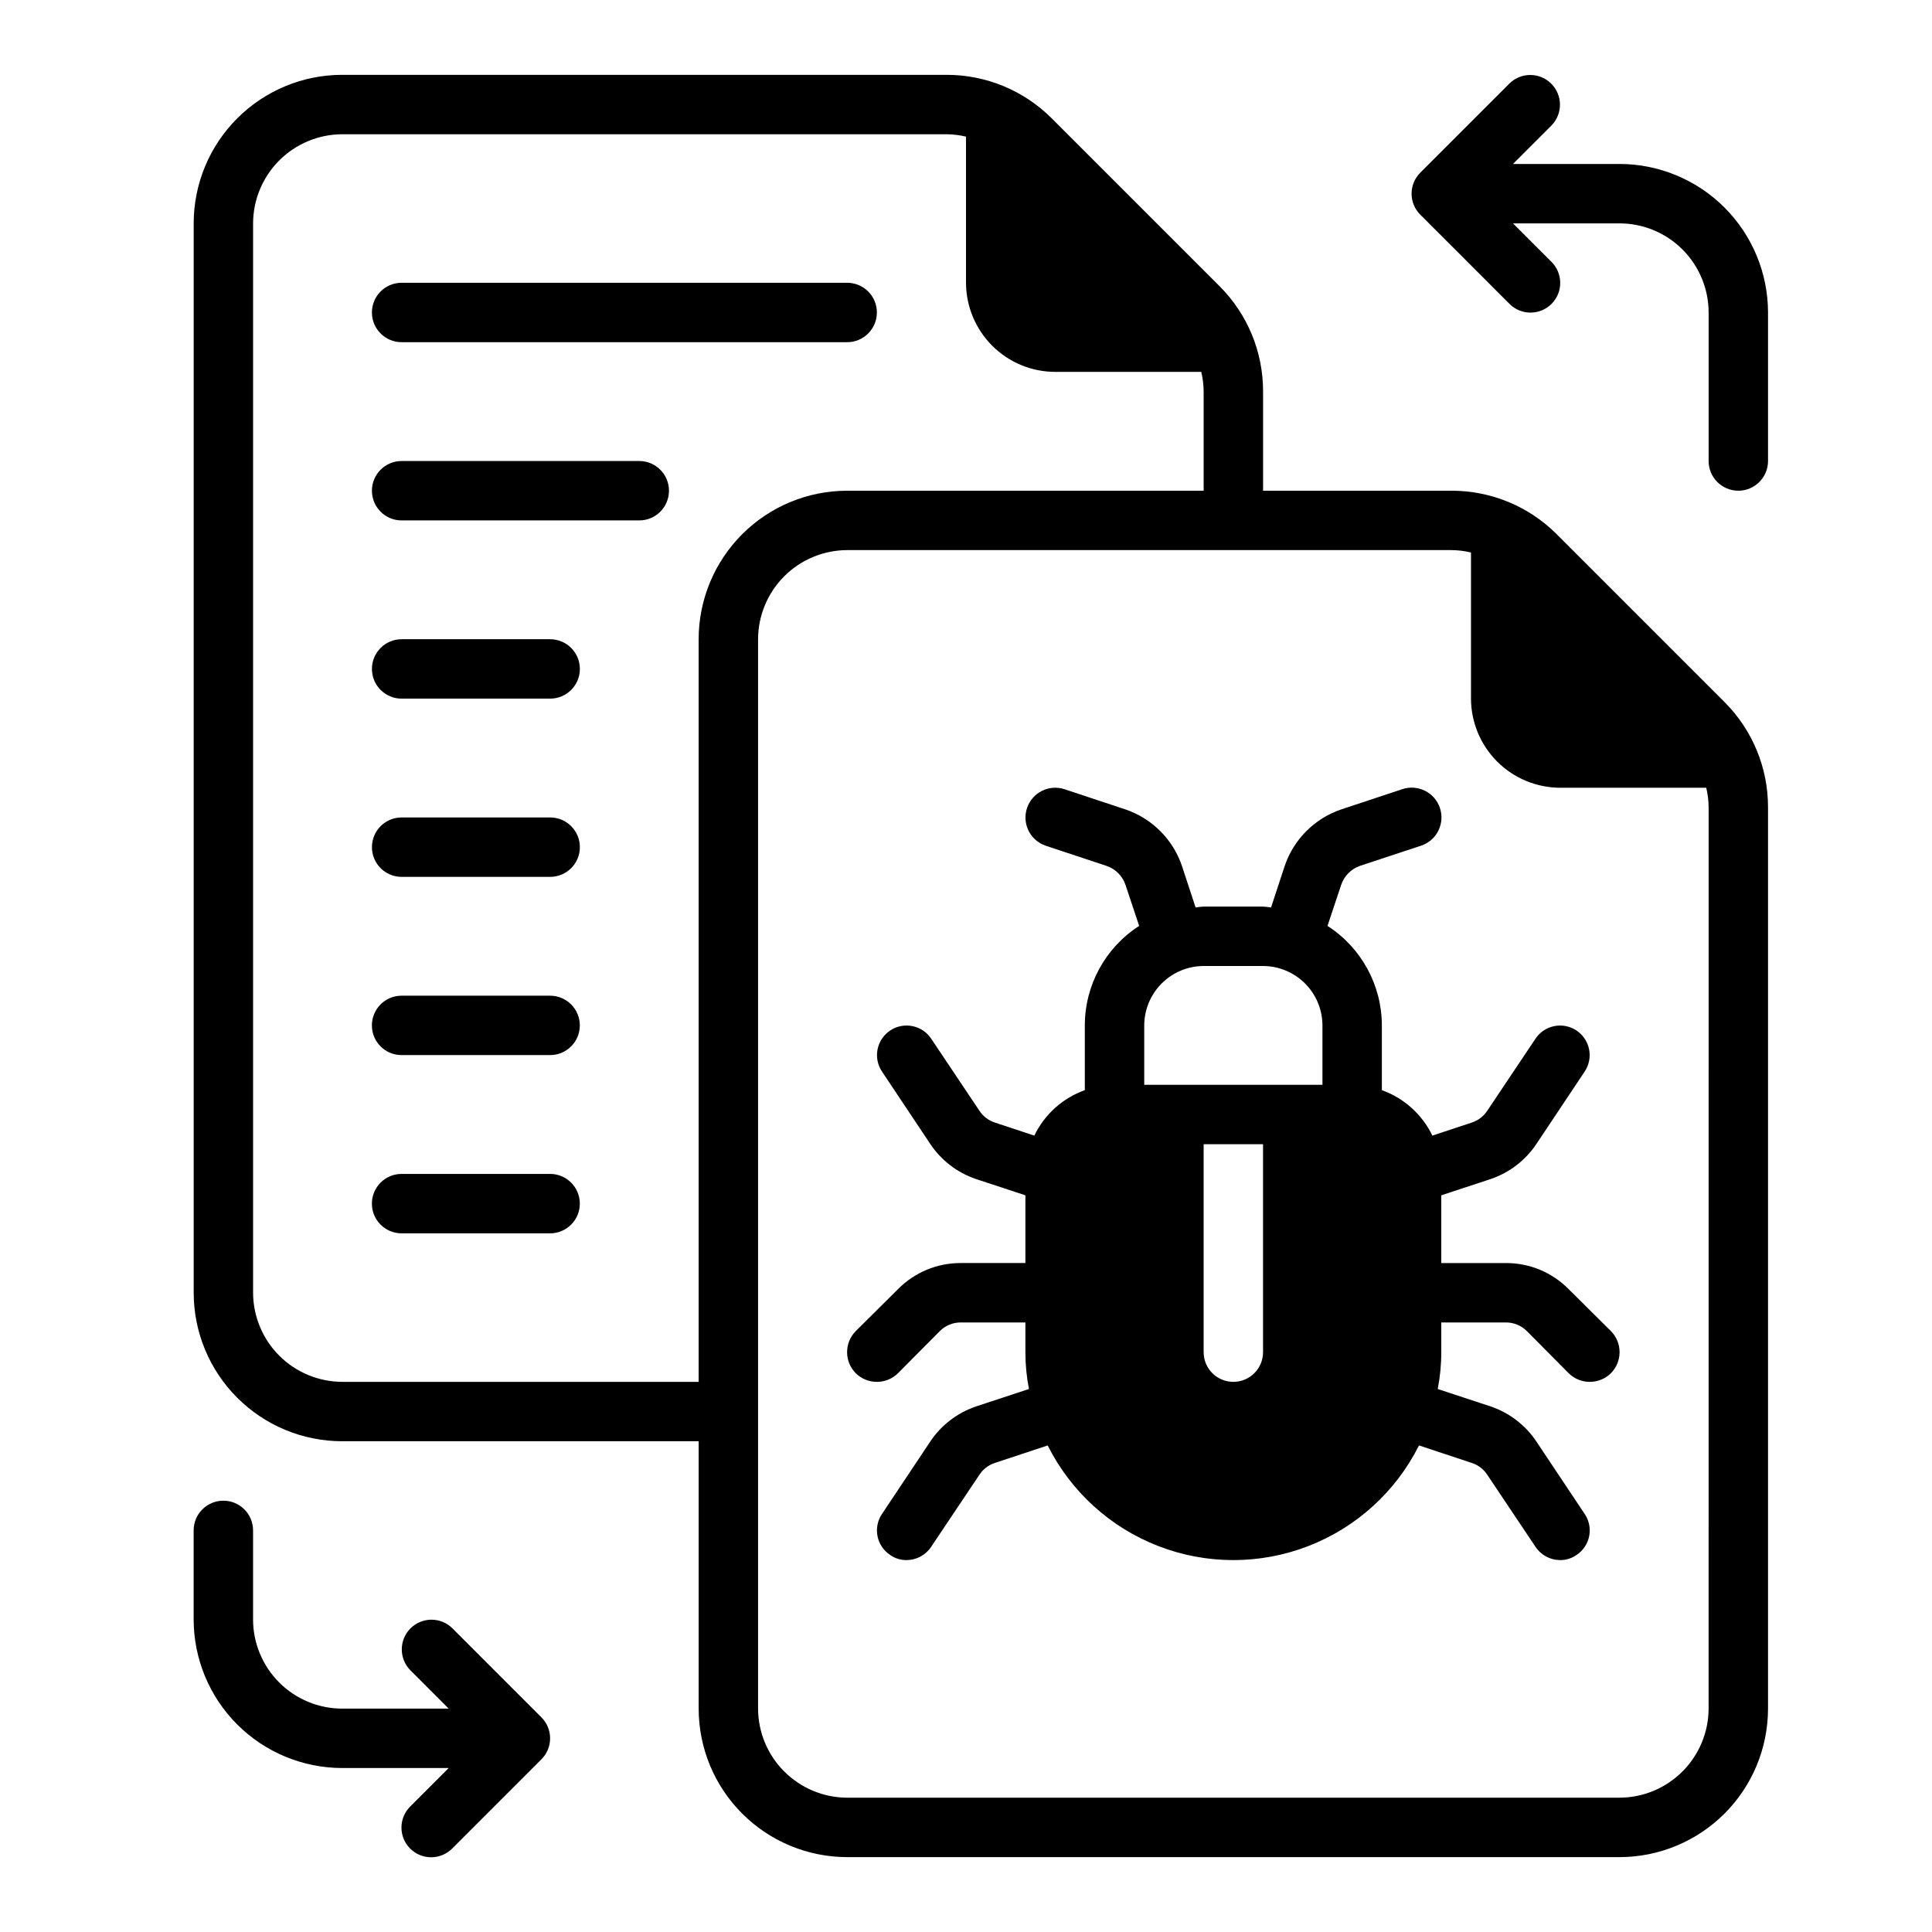 <?xml version="1.0" encoding="UTF-8"?>
<!-- Uploaded to: ICON Repo, www.svgrepo.com, Generator: ICON Repo Mixer Tools -->
<svg fill="#000000" width="800px" height="800px" version="1.1" viewBox="144 144 512 512" xmlns="http://www.w3.org/2000/svg">
 <path d="m297.66 415.74c0 2.09-0.832 4.09-2.309 5.566-1.477 1.477-3.477 2.305-5.566 2.305h-39.359c-4.348 0-7.871-3.523-7.871-7.871 0-4.348 3.523-7.871 7.871-7.871h39.359c2.09 0 4.09 0.828 5.566 2.305 1.477 1.477 2.309 3.481 2.309 5.566zm-7.871 39.359h-39.363c-4.348 0-7.871 3.527-7.871 7.875 0 4.348 3.523 7.871 7.871 7.871h39.359c4.348 0 7.875-3.523 7.875-7.871 0-4.348-3.527-7.875-7.875-7.875zm-25.926 120.39c-3.082-3.023-8.027-3.004-11.082 0.051-3.051 3.055-3.074 8-0.047 11.082l10.176 10.18h-28.227c-6.262-0.008-12.266-2.5-16.691-6.926-4.43-4.43-6.918-10.43-6.926-16.691v-23.617c0-4.348-3.523-7.871-7.871-7.871-4.348 0-7.875 3.523-7.875 7.871v23.617c0.016 10.434 4.164 20.438 11.543 27.816 7.379 7.379 17.383 11.531 27.82 11.543h28.23l-10.18 10.18h-0.004c-1.488 1.473-2.332 3.481-2.34 5.574-0.004 2.098 0.824 4.109 2.309 5.59 1.48 1.484 3.492 2.312 5.59 2.305 2.094-0.004 4.102-0.848 5.574-2.34l23.617-23.617v0.004c1.477-1.477 2.305-3.481 2.305-5.566 0-2.09-0.828-4.09-2.305-5.566zm112.52-348.68c0-2.086-0.828-4.09-2.305-5.566-1.477-1.477-3.481-2.305-5.566-2.305h-118.08c-4.348 0-7.871 3.523-7.871 7.871s3.523 7.875 7.871 7.875h118.08c2.086 0 4.09-0.832 5.566-2.309 1.477-1.477 2.305-3.477 2.305-5.566zm224.67 103.28c7.383 7.394 11.516 17.422 11.492 27.867v238.84c-0.004 10.438-4.152 20.445-11.531 27.824-7.383 7.383-17.391 11.531-27.828 11.535h-204.67c-10.438-0.004-20.449-4.152-27.828-11.535-7.383-7.379-11.531-17.387-11.535-27.824v-70.852h-94.461c-10.438-0.004-20.449-4.148-27.828-11.531-7.383-7.379-11.531-17.391-11.535-27.828v-283.39c0.004-10.438 4.152-20.449 11.535-27.828 7.379-7.383 17.391-11.531 27.828-11.535h160.12c10.445-0.023 20.473 4.113 27.867 11.496l44.555 44.555c7.383 7.391 11.516 17.418 11.492 27.867v26.293h49.91c10.445-0.023 20.473 4.109 27.867 11.492zm-232.54-56.047h94.465v-26.293c-0.012-1.75-0.223-3.492-0.633-5.195h-38.73c-6.258-0.02-12.254-2.512-16.676-6.938-4.426-4.426-6.922-10.422-6.938-16.68v-38.73c-1.703-0.406-3.445-0.617-5.195-0.629h-160.12c-6.258 0.02-12.254 2.512-16.68 6.938-4.426 4.426-6.918 10.422-6.938 16.68v283.39c0.02 6.258 2.512 12.254 6.938 16.68 4.426 4.426 10.422 6.918 16.68 6.938h94.461v-196.8c0.004-10.438 4.152-20.445 11.535-27.828 7.379-7.379 17.391-11.527 27.828-11.531zm228.29 83.914c-0.012-1.75-0.223-3.492-0.633-5.195h-38.73c-6.258-0.02-12.254-2.512-16.676-6.938-4.426-4.426-6.922-10.422-6.938-16.68v-38.727c-1.703-0.41-3.445-0.621-5.195-0.633h-160.12c-6.258 0.02-12.254 2.512-16.68 6.938-4.426 4.426-6.918 10.422-6.938 16.68v283.39c0.02 6.258 2.512 12.254 6.938 16.676 4.426 4.426 10.422 6.922 16.68 6.938h204.67c6.258-0.016 12.254-2.512 16.68-6.938 4.422-4.422 6.918-10.418 6.938-16.676zm-25.902 138.79c3.07 3.094 3.07 8.086 0 11.18-3.102 3.043-8.07 3.043-11.176 0l-11.098-11.18h-0.004c-1.48-1.48-3.492-2.305-5.59-2.285h-17.082v7.875c0.008 3.277-0.309 6.547-0.941 9.762l14.09 4.644c4.965 1.695 9.227 4.992 12.121 9.367l12.754 19.129c1.16 1.727 1.582 3.852 1.168 5.891-0.414 2.043-1.629 3.832-3.371 4.973-1.27 0.887-2.781 1.355-4.332 1.336-2.633-0.008-5.086-1.336-6.531-3.539l-12.754-19.051c-0.965-1.488-2.41-2.598-4.094-3.148l-14.012-4.644c-6.129 12.234-16.598 21.75-29.363 26.684-12.766 4.934-26.91 4.934-39.676 0-12.766-4.934-23.234-14.449-29.359-26.684l-14.012 4.644h-0.004c-1.684 0.551-3.129 1.66-4.094 3.148l-12.754 19.051h0.004c-1.445 2.199-3.898 3.531-6.535 3.539-1.547 0.02-3.062-0.449-4.328-1.336-1.746-1.141-2.957-2.93-3.371-4.973-0.414-2.039 0.004-4.164 1.164-5.891l12.754-19.129c2.894-4.375 7.16-7.672 12.125-9.367l14.09-4.644c-0.633-3.215-0.949-6.484-0.945-9.762v-7.875h-17.082c-2.094-0.02-4.109 0.805-5.59 2.285l-11.098 11.18c-3.106 3.043-8.074 3.043-11.18 0-3.07-3.094-3.07-8.086 0-11.18l11.18-11.098v-0.004c4.402-4.461 10.418-6.961 16.688-6.926h17.082v-17.949l-13.145-4.328c-4.965-1.699-9.23-4.992-12.125-9.367l-12.754-19.129c-2.391-3.609-1.402-8.473 2.207-10.863s8.473-1.406 10.863 2.203l12.754 19.051h-0.004c0.965 1.484 2.41 2.598 4.094 3.148l10.469 3.465h0.004c2.703-5.621 7.512-9.945 13.383-12.047v-17.16c0.012-10.664 5.438-20.598 14.402-26.371l-3.621-10.863c-0.797-2.375-2.66-4.238-5.035-5.039l-16.141-5.352c-4.106-1.406-6.305-5.871-4.918-9.984 1.383-4.117 5.836-6.34 9.957-4.973l16.137 5.352c7.039 2.394 12.566 7.922 14.957 14.957l3.621 11.02v0.004c0.707-0.121 1.414-0.199 2.129-0.238h15.742c0.711 0.039 1.422 0.121 2.125 0.238l3.621-11.02v-0.004c2.394-7.035 7.918-12.562 14.957-14.957l16.137-5.352c1.988-0.68 4.164-0.543 6.047 0.387 1.883 0.93 3.32 2.57 3.988 4.559 0.672 1.992 0.523 4.168-0.418 6.047-0.938 1.875-2.586 3.305-4.578 3.965l-16.215 5.352c-2.34 0.828-4.168 2.688-4.961 5.039l-3.621 10.863c8.969 5.773 14.395 15.703 14.406 26.371v17.16c5.871 2.102 10.68 6.426 13.383 12.047l10.469-3.465c1.684-0.551 3.129-1.664 4.094-3.148l12.754-19.051c2.391-3.609 7.254-4.594 10.863-2.203s4.594 7.254 2.203 10.863l-12.754 19.129c-2.894 4.375-7.156 7.668-12.121 9.367l-13.148 4.328v17.949h17.082c6.269-0.035 12.289 2.465 16.691 6.926zm-92.18-49.516h-15.742v55.105c0 4.348 3.523 7.871 7.871 7.871s7.871-3.523 7.871-7.871zm15.742-31.488c-0.012-4.172-1.672-8.168-4.621-11.117-2.953-2.953-6.949-4.613-11.121-4.625h-15.742c-4.172 0.012-8.172 1.672-11.121 4.625-2.949 2.949-4.613 6.945-4.625 11.117v15.742h47.23zm78.723-228.29h-28.23l10.18-10.18c3.039-3.078 3.023-8.035-0.035-11.094-3.059-3.062-8.016-3.078-11.098-0.035l-23.617 23.617h0.004c-1.477 1.473-2.309 3.477-2.309 5.562 0 2.09 0.832 4.094 2.309 5.566l23.617 23.617h-0.004c1.473 1.492 3.481 2.332 5.578 2.34 2.094 0.008 4.109-0.824 5.59-2.305s2.312-3.496 2.305-5.59c-0.008-2.098-0.848-4.106-2.34-5.578l-10.18-10.176h28.23c6.262 0.004 12.262 2.496 16.691 6.922 4.426 4.43 6.918 10.43 6.926 16.691v39.363c0 4.348 3.523 7.871 7.871 7.871s7.871-3.523 7.871-7.871v-39.363c-0.012-10.434-4.164-20.438-11.543-27.816s-17.383-11.531-27.816-11.543zm-283.39 173.18h-39.359c-4.348 0-7.871 3.527-7.871 7.875 0 4.348 3.523 7.871 7.871 7.871h39.359c4.348 0 7.875-3.523 7.875-7.871 0-4.348-3.527-7.875-7.875-7.875zm0-47.23h-39.359c-4.348 0-7.871 3.523-7.871 7.871s3.523 7.871 7.871 7.871h39.359c4.348 0 7.875-3.523 7.875-7.871s-3.527-7.871-7.875-7.871zm23.617-47.23h-62.977c-4.348 0-7.871 3.523-7.871 7.871s3.523 7.871 7.871 7.871h62.977c4.348 0 7.871-3.523 7.871-7.871s-3.523-7.871-7.871-7.871z"/>
</svg>